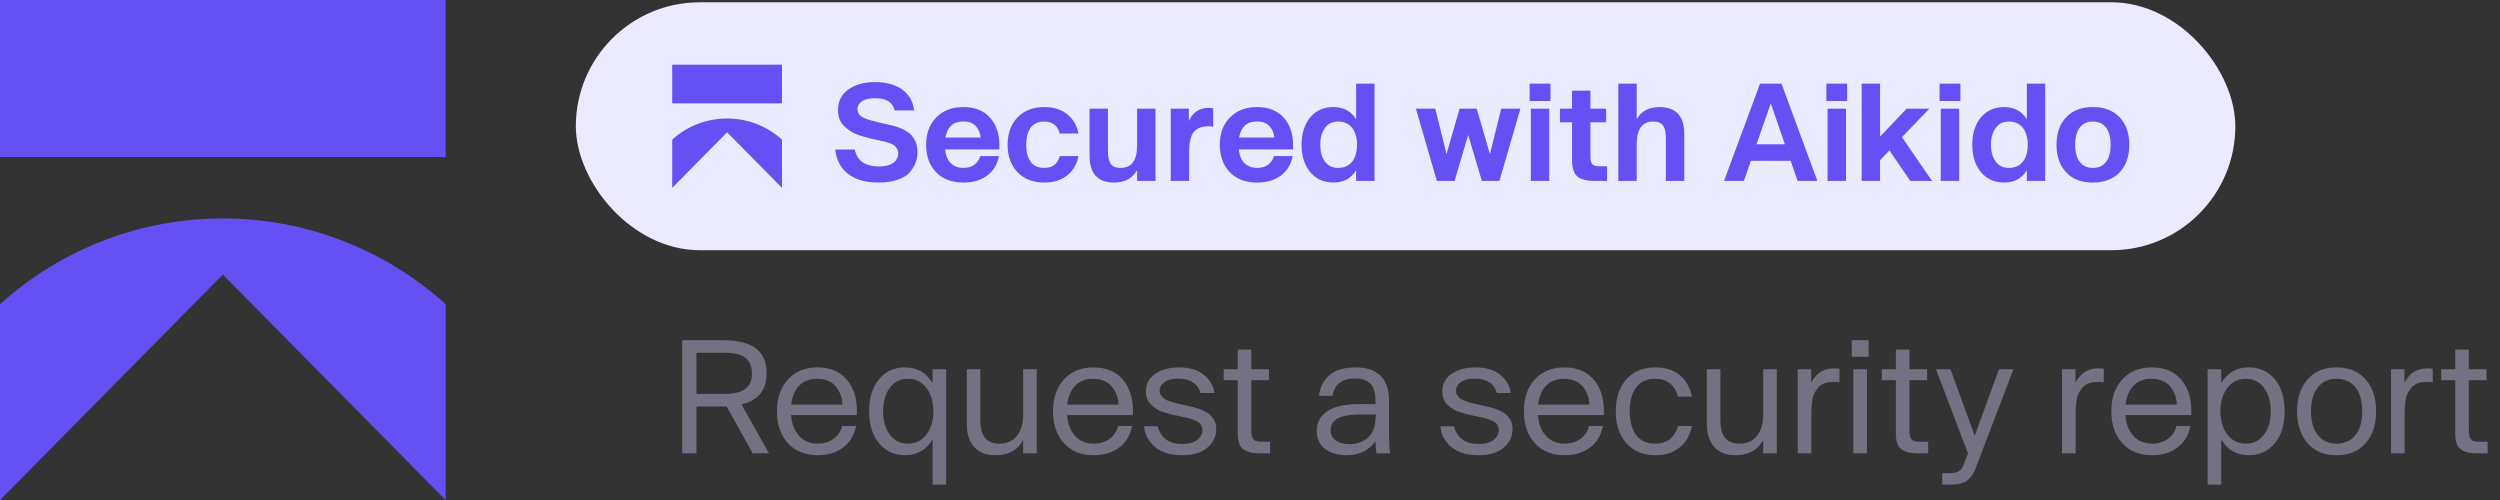 <svg width="160" height="32" viewBox="0 0 160 32" fill="none" xmlns="http://www.w3.org/2000/svg">
<rect x="0" y="0" width="160" height="32" fill="#333333" stroke="none"/>
<path d="M28.522 0H0V10.048H28.522V0Z" fill="#6551F3"/>
<path d="M0 19.472C8.114 12.149 20.407 12.149 28.522 19.472V31.994L28.516 32L14.261 17.574L0.006 32L0 31.994V19.472Z" fill="#6551F3"/>
<rect x="36.853" y="0.147" width="106.209" height="15.866" rx="7.933" fill="#ECEAFE"/>
<path d="M50.046 4.14H43.022V6.615H50.046V4.14Z" fill="#6551F3"/>
<path d="M43.022 8.935C45.02 7.132 48.048 7.132 50.046 8.935V12.019L50.045 12.021L46.534 8.468L43.023 12.021L43.022 12.019V8.935Z" fill="#6551F3"/>
<path d="M56.236 11.683C55.385 11.683 54.723 11.494 54.25 11.107C53.778 10.72 53.52 10.213 53.459 9.568H54.706C54.852 10.29 55.368 10.652 56.254 10.652C56.658 10.652 56.967 10.574 57.173 10.419C57.38 10.265 57.483 10.067 57.483 9.818C57.483 9.706 57.457 9.611 57.414 9.525C57.362 9.439 57.302 9.371 57.242 9.319C57.182 9.267 57.079 9.216 56.95 9.164C56.821 9.121 56.701 9.087 56.606 9.061C56.511 9.035 56.365 9.01 56.185 8.967C56.133 8.958 56.09 8.949 56.064 8.941C55.849 8.898 55.669 8.855 55.523 8.812C55.377 8.777 55.205 8.726 54.99 8.657C54.775 8.588 54.603 8.511 54.465 8.416C54.319 8.322 54.182 8.219 54.044 8.09C53.907 7.961 53.803 7.815 53.735 7.634C53.666 7.454 53.632 7.256 53.632 7.041C53.632 6.491 53.846 6.052 54.285 5.734C54.715 5.416 55.291 5.253 56.004 5.253C56.692 5.253 57.259 5.407 57.715 5.708C58.162 6.018 58.429 6.473 58.506 7.067H57.259C57.13 6.542 56.718 6.284 56.004 6.284C55.652 6.284 55.377 6.345 55.179 6.473C54.981 6.602 54.878 6.774 54.878 6.989C54.878 7.118 54.921 7.239 54.998 7.333C55.076 7.428 55.196 7.514 55.377 7.582C55.549 7.651 55.721 7.703 55.884 7.746C56.047 7.789 56.271 7.849 56.554 7.909C56.623 7.926 56.675 7.935 56.718 7.944C56.924 7.987 57.096 8.03 57.234 8.064C57.362 8.098 57.535 8.158 57.749 8.253C57.956 8.348 58.119 8.459 58.248 8.571C58.377 8.683 58.489 8.846 58.583 9.044C58.678 9.242 58.721 9.474 58.721 9.723C58.721 9.938 58.687 10.144 58.626 10.342C58.557 10.548 58.437 10.755 58.274 10.97C58.111 11.185 57.853 11.357 57.5 11.486C57.148 11.614 56.726 11.683 56.236 11.683ZM61.654 6.852C62.41 6.852 62.995 7.092 63.407 7.582C63.82 8.073 64.001 8.726 63.958 9.56H60.484C60.527 9.947 60.648 10.248 60.854 10.445C61.06 10.643 61.327 10.746 61.662 10.746C61.955 10.746 62.195 10.677 62.376 10.531C62.556 10.385 62.677 10.205 62.737 9.99H63.932C63.829 10.531 63.579 10.944 63.175 11.236C62.771 11.537 62.264 11.683 61.662 11.683C60.914 11.683 60.33 11.46 59.908 11.021C59.487 10.583 59.272 9.998 59.272 9.267C59.272 8.537 59.487 7.952 59.926 7.514C60.355 7.075 60.931 6.852 61.654 6.852ZM62.763 8.803C62.728 8.494 62.616 8.244 62.436 8.055C62.247 7.866 61.98 7.772 61.645 7.772C61.009 7.772 60.63 8.116 60.502 8.803H62.763ZM66.833 11.683C66.119 11.683 65.543 11.46 65.122 11.021C64.701 10.583 64.486 9.998 64.486 9.267C64.486 8.537 64.701 7.952 65.122 7.514C65.543 7.075 66.119 6.852 66.833 6.852C67.417 6.852 67.899 6.998 68.286 7.299C68.672 7.6 68.913 8.012 69.025 8.545H67.821C67.692 8.038 67.357 7.78 66.833 7.78C66.463 7.78 66.179 7.901 65.982 8.15C65.784 8.399 65.681 8.777 65.681 9.267C65.681 9.758 65.784 10.127 65.982 10.377C66.179 10.626 66.463 10.746 66.833 10.746C67.357 10.746 67.692 10.497 67.821 9.99H69.025C68.913 10.523 68.672 10.935 68.286 11.236C67.899 11.537 67.417 11.683 66.833 11.683ZM73.951 6.955V11.58H72.773V10.892C72.481 11.417 71.991 11.683 71.311 11.683C70.254 11.683 69.73 11.107 69.73 9.964V6.955H70.907V9.672C70.907 10.024 70.968 10.29 71.079 10.471C71.191 10.652 71.406 10.746 71.724 10.746C72.421 10.746 72.773 10.273 72.773 9.319V6.955H73.951ZM77.351 6.903C77.446 6.903 77.549 6.912 77.644 6.929V8.107C77.54 8.09 77.428 8.081 77.317 8.081C77.093 8.081 76.904 8.116 76.741 8.193C76.577 8.27 76.457 8.365 76.38 8.468C76.302 8.571 76.242 8.709 76.199 8.872C76.156 9.035 76.13 9.182 76.122 9.293C76.113 9.405 76.105 9.551 76.105 9.715V11.58H74.927V6.955H76.087V7.746C76.337 7.187 76.758 6.903 77.351 6.903ZM80.451 6.852C81.208 6.852 81.792 7.092 82.205 7.582C82.618 8.073 82.798 8.726 82.755 9.56H79.282C79.325 9.947 79.445 10.248 79.651 10.445C79.858 10.643 80.124 10.746 80.46 10.746C80.752 10.746 80.993 10.677 81.173 10.531C81.354 10.385 81.474 10.205 81.534 9.99H82.729C82.626 10.531 82.377 10.944 81.973 11.236C81.569 11.537 81.061 11.683 80.46 11.683C79.712 11.683 79.127 11.46 78.706 11.021C78.285 10.583 78.07 9.998 78.07 9.267C78.07 8.537 78.285 7.952 78.723 7.514C79.153 7.075 79.729 6.852 80.451 6.852ZM81.56 8.803C81.526 8.494 81.414 8.244 81.233 8.055C81.044 7.866 80.778 7.772 80.442 7.772C79.806 7.772 79.428 8.116 79.299 8.803H81.56ZM87.969 5.356V11.58H86.791V10.901C86.473 11.425 85.983 11.683 85.338 11.683C84.728 11.683 84.229 11.46 83.859 11.021C83.49 10.583 83.3 9.998 83.3 9.267C83.3 8.537 83.49 7.944 83.859 7.505C84.229 7.067 84.728 6.852 85.338 6.852C85.983 6.852 86.473 7.11 86.791 7.634V5.356H87.969ZM85.656 10.746C86.034 10.746 86.327 10.609 86.541 10.342C86.748 10.076 86.851 9.715 86.851 9.267C86.851 8.82 86.748 8.459 86.541 8.184C86.327 7.918 86.034 7.78 85.656 7.78C85.269 7.78 84.986 7.918 84.788 8.201C84.59 8.485 84.495 8.838 84.495 9.267C84.495 9.697 84.59 10.05 84.788 10.325C84.986 10.609 85.269 10.746 85.656 10.746ZM90.618 6.955H91.856L92.578 9.861L93.412 6.955H94.512L95.355 9.861L96.077 6.955H97.306L95.965 11.58H94.839L93.962 8.64L93.094 11.58H91.959L90.618 6.955ZM97.897 5.356H99.229V6.465H97.897V5.356ZM97.974 6.955H99.152V11.58H97.974V6.955ZM102.853 10.643V11.58H102.097C101.555 11.58 101.168 11.486 100.945 11.288C100.721 11.09 100.61 10.738 100.61 10.23V7.823H99.836V6.955H100.61V5.803H101.787V6.955H102.793V7.823H101.787V10.033C101.787 10.265 101.83 10.419 101.908 10.505C101.985 10.6 102.14 10.643 102.363 10.643H102.853ZM106.203 6.852C107.26 6.852 107.793 7.428 107.793 8.571V11.58H106.615V8.863C106.615 8.511 106.564 8.236 106.452 8.055C106.34 7.875 106.117 7.78 105.799 7.78C105.102 7.78 104.75 8.262 104.75 9.216V11.58H103.572V5.356H104.75V7.634C105.042 7.11 105.524 6.852 106.203 6.852ZM114.602 10.29H112.057L111.61 11.58H110.338L112.642 5.356H114.017L116.313 11.58H115.049L114.602 10.29ZM114.232 9.233L113.33 6.611L112.418 9.233H114.232ZM116.887 5.356H118.22V6.465H116.887V5.356ZM116.965 6.955H118.143V11.58H116.965V6.955ZM119.146 5.356H120.324V8.743L122.026 6.955H123.479L121.725 8.777L123.651 11.58H122.258L120.925 9.629L120.324 10.248V11.58H119.146V5.356ZM124.133 5.356H125.465V6.465H124.133V5.356ZM124.21 6.955H125.388V11.58H124.21V6.955ZM130.895 5.356V11.58H129.717V10.901C129.399 11.425 128.909 11.683 128.264 11.683C127.654 11.683 127.155 11.46 126.785 11.021C126.416 10.583 126.226 9.998 126.226 9.267C126.226 8.537 126.416 7.944 126.785 7.505C127.155 7.067 127.654 6.852 128.264 6.852C128.909 6.852 129.399 7.11 129.717 7.634V5.356H130.895ZM128.582 10.746C128.96 10.746 129.253 10.609 129.468 10.342C129.674 10.076 129.777 9.715 129.777 9.267C129.777 8.82 129.674 8.459 129.468 8.184C129.253 7.918 128.96 7.78 128.582 7.78C128.195 7.78 127.912 7.918 127.714 8.201C127.516 8.485 127.421 8.838 127.421 9.267C127.421 9.697 127.516 10.05 127.714 10.325C127.912 10.609 128.195 10.746 128.582 10.746ZM133.946 11.683C133.215 11.683 132.648 11.468 132.235 11.03C131.822 10.591 131.616 10.007 131.616 9.267C131.616 8.528 131.822 7.944 132.235 7.505C132.648 7.067 133.215 6.852 133.946 6.852C134.668 6.852 135.235 7.067 135.657 7.505C136.069 7.944 136.276 8.528 136.276 9.267C136.276 10.007 136.069 10.591 135.657 11.03C135.235 11.468 134.668 11.683 133.946 11.683ZM133.946 10.746C134.315 10.746 134.591 10.617 134.788 10.359C134.986 10.11 135.081 9.74 135.081 9.267C135.081 8.795 134.986 8.425 134.788 8.167C134.591 7.909 134.315 7.78 133.946 7.78C133.576 7.78 133.301 7.909 133.103 8.167C132.906 8.425 132.811 8.795 132.811 9.267C132.811 9.74 132.906 10.11 133.103 10.359C133.301 10.617 133.576 10.746 133.946 10.746Z" fill="#6551F3"/>
<path d="M48.173 29.013L46.503 26.013H44.573V29.013H43.663V21.773H46.243C47.193 21.773 47.903 21.943 48.373 22.293C48.833 22.643 49.063 23.173 49.063 23.883C49.063 24.973 48.523 25.633 47.453 25.883L49.213 29.013H48.173ZM46.343 25.213C46.973 25.213 47.423 25.103 47.703 24.883C47.983 24.673 48.123 24.343 48.123 23.893C48.123 23.443 47.983 23.113 47.703 22.893C47.423 22.683 46.973 22.573 46.343 22.573H44.573V25.213H46.343ZM52.317 23.513C53.147 23.513 53.787 23.793 54.237 24.343C54.687 24.903 54.887 25.643 54.837 26.563H50.627C50.667 27.113 50.837 27.563 51.137 27.893C51.437 28.223 51.837 28.393 52.337 28.393C52.727 28.393 53.067 28.293 53.347 28.083C53.627 27.883 53.807 27.613 53.897 27.263H54.787C54.667 27.863 54.387 28.323 53.957 28.643C53.517 28.973 52.977 29.133 52.337 29.133C51.527 29.133 50.887 28.873 50.427 28.363C49.957 27.853 49.727 27.173 49.727 26.323C49.727 25.473 49.957 24.793 50.427 24.283C50.897 23.773 51.527 23.513 52.317 23.513ZM53.917 25.893C53.907 25.443 53.757 25.063 53.487 24.733C53.207 24.403 52.807 24.243 52.287 24.243C51.807 24.243 51.427 24.393 51.147 24.683C50.867 24.973 50.697 25.383 50.637 25.893H53.917ZM60.556 23.633V31.013H59.686V28.123C59.286 28.793 58.696 29.133 57.916 29.133C57.236 29.133 56.686 28.883 56.266 28.373C55.836 27.863 55.626 27.183 55.626 26.323C55.626 25.453 55.836 24.773 56.266 24.263C56.686 23.763 57.236 23.513 57.916 23.513C58.696 23.513 59.286 23.853 59.686 24.523V23.633H60.556ZM58.106 28.393C58.596 28.393 58.986 28.203 59.286 27.813C59.586 27.433 59.736 26.933 59.736 26.323C59.736 25.713 59.586 25.213 59.286 24.823C58.986 24.433 58.596 24.243 58.106 24.243C57.616 24.243 57.236 24.433 56.946 24.823C56.656 25.213 56.516 25.713 56.516 26.323C56.516 26.933 56.656 27.433 56.946 27.813C57.236 28.203 57.616 28.393 58.106 28.393ZM66.352 23.633V29.013H65.482V28.163C65.132 28.813 64.542 29.133 63.722 29.133C63.102 29.133 62.642 28.953 62.332 28.583C62.022 28.223 61.872 27.733 61.872 27.123V23.633H62.742V26.913C62.742 27.903 63.142 28.393 63.952 28.393C64.452 28.393 64.832 28.223 65.092 27.883C65.352 27.543 65.482 27.103 65.482 26.553V23.633H66.352ZM69.983 23.513C70.813 23.513 71.453 23.793 71.903 24.343C72.353 24.903 72.553 25.643 72.503 26.563H68.293C68.333 27.113 68.503 27.563 68.803 27.893C69.103 28.223 69.503 28.393 70.003 28.393C70.393 28.393 70.733 28.293 71.013 28.083C71.293 27.883 71.473 27.613 71.563 27.263H72.453C72.333 27.863 72.053 28.323 71.623 28.643C71.183 28.973 70.643 29.133 70.003 29.133C69.193 29.133 68.553 28.873 68.093 28.363C67.623 27.853 67.393 27.173 67.393 26.323C67.393 25.473 67.623 24.793 68.093 24.283C68.563 23.773 69.193 23.513 69.983 23.513ZM71.583 25.893C71.573 25.443 71.423 25.063 71.153 24.733C70.873 24.403 70.473 24.243 69.953 24.243C69.473 24.243 69.093 24.393 68.813 24.683C68.533 24.973 68.363 25.383 68.303 25.893H71.583ZM75.649 29.133C74.919 29.133 74.339 28.963 73.929 28.613C73.509 28.263 73.269 27.823 73.219 27.283H74.089C74.289 28.033 74.809 28.413 75.659 28.413C76.099 28.413 76.429 28.323 76.639 28.143C76.849 27.973 76.959 27.763 76.959 27.533C76.959 27.383 76.919 27.263 76.849 27.163C76.779 27.063 76.659 26.983 76.499 26.913C76.329 26.843 76.179 26.793 76.049 26.753C75.909 26.723 75.719 26.683 75.469 26.633C75.269 26.593 75.119 26.563 75.009 26.533C74.899 26.503 74.749 26.463 74.549 26.403C74.349 26.353 74.189 26.283 74.079 26.213C73.969 26.143 73.849 26.053 73.719 25.943C73.589 25.833 73.489 25.703 73.429 25.553C73.369 25.403 73.339 25.233 73.339 25.043C73.339 24.573 73.539 24.193 73.939 23.923C74.339 23.653 74.839 23.513 75.449 23.513C76.129 23.513 76.669 23.673 77.059 23.993C77.449 24.323 77.669 24.703 77.719 25.153H76.839C76.649 24.543 76.179 24.233 75.419 24.233C75.029 24.233 74.729 24.303 74.529 24.453C74.319 24.603 74.219 24.793 74.219 25.013C74.219 25.123 74.249 25.223 74.319 25.313C74.379 25.403 74.449 25.483 74.529 25.533C74.609 25.583 74.729 25.643 74.899 25.693C75.059 25.753 75.189 25.793 75.299 25.813C75.409 25.843 75.569 25.873 75.779 25.923C76.029 25.973 76.229 26.023 76.399 26.063C76.559 26.103 76.739 26.163 76.939 26.243C77.139 26.333 77.299 26.423 77.419 26.523C77.529 26.623 77.629 26.753 77.719 26.903C77.799 27.063 77.839 27.243 77.839 27.443C77.839 27.913 77.659 28.303 77.289 28.633C76.919 28.963 76.379 29.133 75.649 29.133ZM81.286 28.273V29.013H80.586C80.116 29.013 79.776 28.923 79.556 28.743C79.326 28.573 79.216 28.233 79.216 27.743V24.333H78.316V23.633H79.216V22.373H80.086V23.633H81.216V24.333H80.086V27.583C80.086 27.843 80.136 28.023 80.226 28.123C80.316 28.223 80.476 28.273 80.716 28.273H81.286ZM88.089 29.013C88.059 28.713 88.039 28.453 88.029 28.233C87.609 28.833 86.989 29.133 86.169 29.133C85.939 29.133 85.719 29.103 85.509 29.053C85.299 29.003 85.099 28.913 84.909 28.803C84.719 28.693 84.559 28.533 84.449 28.323C84.329 28.113 84.269 27.873 84.269 27.593C84.269 27.043 84.499 26.623 84.949 26.313C85.399 26.013 86.079 25.863 86.989 25.863H88.029V25.763C88.029 25.593 88.029 25.453 88.019 25.343C88.009 25.233 87.979 25.103 87.929 24.943C87.879 24.793 87.819 24.663 87.729 24.573C87.639 24.483 87.509 24.393 87.339 24.323C87.169 24.253 86.959 24.223 86.709 24.223C85.879 24.223 85.409 24.593 85.279 25.333H84.409C84.479 24.773 84.709 24.333 85.099 24.003C85.489 23.673 86.039 23.513 86.749 23.513C88.179 23.513 88.899 24.233 88.899 25.663V27.883C88.899 28.313 88.919 28.693 88.959 29.013H88.089ZM86.379 28.423C86.859 28.423 87.259 28.273 87.579 27.983C87.889 27.693 88.049 27.213 88.049 26.523H87.079C85.799 26.523 85.159 26.853 85.159 27.513C85.159 27.803 85.269 28.033 85.489 28.183C85.699 28.343 85.999 28.423 86.379 28.423ZM94.614 29.133C93.884 29.133 93.304 28.963 92.894 28.613C92.474 28.263 92.234 27.823 92.184 27.283H93.054C93.254 28.033 93.774 28.413 94.624 28.413C95.064 28.413 95.394 28.323 95.604 28.143C95.814 27.973 95.924 27.763 95.924 27.533C95.924 27.383 95.884 27.263 95.814 27.163C95.744 27.063 95.624 26.983 95.464 26.913C95.294 26.843 95.144 26.793 95.014 26.753C94.874 26.723 94.684 26.683 94.434 26.633C94.234 26.593 94.084 26.563 93.974 26.533C93.864 26.503 93.714 26.463 93.514 26.403C93.314 26.353 93.154 26.283 93.044 26.213C92.934 26.143 92.814 26.053 92.684 25.943C92.554 25.833 92.454 25.703 92.394 25.553C92.334 25.403 92.304 25.233 92.304 25.043C92.304 24.573 92.504 24.193 92.904 23.923C93.304 23.653 93.804 23.513 94.414 23.513C95.094 23.513 95.634 23.673 96.024 23.993C96.414 24.323 96.634 24.703 96.684 25.153H95.804C95.614 24.543 95.144 24.233 94.384 24.233C93.994 24.233 93.694 24.303 93.494 24.453C93.284 24.603 93.184 24.793 93.184 25.013C93.184 25.123 93.214 25.223 93.284 25.313C93.344 25.403 93.414 25.483 93.494 25.533C93.574 25.583 93.694 25.643 93.864 25.693C94.024 25.753 94.154 25.793 94.264 25.813C94.374 25.843 94.534 25.873 94.744 25.923C94.994 25.973 95.194 26.023 95.364 26.063C95.524 26.103 95.704 26.163 95.904 26.243C96.104 26.333 96.264 26.423 96.384 26.523C96.494 26.623 96.594 26.753 96.684 26.903C96.764 27.063 96.804 27.243 96.804 27.443C96.804 27.913 96.624 28.303 96.254 28.633C95.884 28.963 95.344 29.133 94.614 29.133ZM100.12 23.513C100.95 23.513 101.59 23.793 102.04 24.343C102.49 24.903 102.69 25.643 102.64 26.563H98.43C98.47 27.113 98.64 27.563 98.94 27.893C99.24 28.223 99.64 28.393 100.14 28.393C100.53 28.393 100.87 28.293 101.15 28.083C101.43 27.883 101.61 27.613 101.7 27.263H102.59C102.47 27.863 102.19 28.323 101.76 28.643C101.32 28.973 100.78 29.133 100.14 29.133C99.33 29.133 98.69 28.873 98.23 28.363C97.76 27.853 97.53 27.173 97.53 26.323C97.53 25.473 97.76 24.793 98.23 24.283C98.7 23.773 99.33 23.513 100.12 23.513ZM101.72 25.893C101.71 25.443 101.56 25.063 101.29 24.733C101.01 24.403 100.61 24.243 100.09 24.243C99.61 24.243 99.23 24.393 98.95 24.683C98.67 24.973 98.5 25.383 98.44 25.893H101.72ZM105.949 29.133C105.159 29.133 104.539 28.873 104.089 28.363C103.639 27.853 103.409 27.173 103.409 26.323C103.409 25.473 103.639 24.783 104.089 24.273C104.539 23.763 105.159 23.513 105.949 23.513C106.569 23.513 107.079 23.673 107.489 23.993C107.899 24.323 108.159 24.783 108.289 25.383H107.389C107.189 24.623 106.699 24.243 105.919 24.243C105.379 24.243 104.979 24.433 104.709 24.803C104.439 25.173 104.299 25.683 104.299 26.323C104.299 26.953 104.439 27.463 104.709 27.833C104.979 28.203 105.379 28.393 105.919 28.393C106.699 28.393 107.189 28.013 107.389 27.263H108.289C108.159 27.863 107.899 28.323 107.489 28.643C107.079 28.973 106.569 29.133 105.949 29.133ZM113.715 23.633V29.013H112.845V28.163C112.495 28.813 111.905 29.133 111.085 29.133C110.465 29.133 110.005 28.953 109.695 28.583C109.385 28.223 109.235 27.733 109.235 27.123V23.633H110.105V26.913C110.105 27.903 110.505 28.393 111.315 28.393C111.815 28.393 112.195 28.223 112.455 27.883C112.715 27.543 112.845 27.103 112.845 26.553V23.633H113.715ZM117.386 23.573C117.506 23.573 117.616 23.583 117.726 23.603V24.473C117.606 24.453 117.476 24.443 117.346 24.443C117.116 24.443 116.926 24.473 116.756 24.533C116.586 24.603 116.456 24.693 116.356 24.813C116.256 24.943 116.176 25.063 116.116 25.183C116.046 25.313 116.006 25.463 115.986 25.653C115.956 25.843 115.946 25.993 115.936 26.103C115.926 26.213 115.926 26.363 115.926 26.543V29.013H115.056V23.633H115.916V24.503C116.226 23.883 116.716 23.573 117.386 23.573ZM118.513 21.773H119.593V22.833H118.513V21.773ZM118.613 23.633H119.483V29.013H118.613V23.633ZM123.405 28.273V29.013H122.705C122.235 29.013 121.895 28.923 121.675 28.743C121.445 28.573 121.335 28.233 121.335 27.743V24.333H120.435V23.633H121.335V22.373H122.205V23.633H123.335V24.333H122.205V27.583C122.205 27.843 122.255 28.023 122.345 28.123C122.435 28.223 122.595 28.273 122.835 28.273H123.405ZM124.302 30.283H124.712C124.982 30.283 125.192 30.243 125.342 30.173C125.482 30.103 125.592 29.953 125.682 29.723L125.952 29.013L123.902 23.633H124.832L126.382 27.893L127.932 23.633H128.862L126.462 29.913C126.332 30.273 126.152 30.543 125.922 30.733C125.692 30.923 125.352 31.013 124.912 31.013H124.302V30.283ZM134.3 23.573C134.42 23.573 134.53 23.583 134.64 23.603V24.473C134.52 24.453 134.39 24.443 134.26 24.443C134.03 24.443 133.84 24.473 133.67 24.533C133.5 24.603 133.37 24.693 133.27 24.813C133.17 24.943 133.09 25.063 133.03 25.183C132.96 25.313 132.92 25.463 132.9 25.653C132.87 25.843 132.86 25.993 132.85 26.103C132.84 26.213 132.84 26.363 132.84 26.543V29.013H131.97V23.633H132.83V24.503C133.14 23.883 133.63 23.573 134.3 23.573ZM137.717 23.513C138.547 23.513 139.187 23.793 139.637 24.343C140.087 24.903 140.287 25.643 140.237 26.563H136.027C136.067 27.113 136.237 27.563 136.537 27.893C136.837 28.223 137.237 28.393 137.737 28.393C138.127 28.393 138.467 28.293 138.747 28.083C139.027 27.883 139.207 27.613 139.297 27.263H140.187C140.067 27.863 139.787 28.323 139.357 28.643C138.917 28.973 138.377 29.133 137.737 29.133C136.927 29.133 136.287 28.873 135.827 28.363C135.357 27.853 135.127 27.173 135.127 26.323C135.127 25.473 135.357 24.793 135.827 24.283C136.297 23.773 136.927 23.513 137.717 23.513ZM139.317 25.893C139.307 25.443 139.157 25.063 138.887 24.733C138.607 24.403 138.207 24.243 137.687 24.243C137.207 24.243 136.827 24.393 136.547 24.683C136.267 24.973 136.097 25.383 136.037 25.893H139.317ZM143.917 23.513C144.607 23.513 145.157 23.763 145.587 24.263C146.007 24.773 146.217 25.453 146.217 26.323C146.217 27.183 146.007 27.863 145.587 28.373C145.157 28.883 144.607 29.133 143.917 29.133C143.147 29.133 142.557 28.793 142.157 28.123V31.013H141.287V23.633H142.157V24.523C142.557 23.853 143.147 23.513 143.917 23.513ZM143.737 28.393C144.227 28.393 144.607 28.203 144.897 27.813C145.187 27.433 145.327 26.933 145.327 26.323C145.327 25.713 145.187 25.213 144.897 24.823C144.607 24.433 144.227 24.243 143.737 24.243C143.247 24.243 142.847 24.433 142.557 24.823C142.257 25.213 142.107 25.713 142.107 26.323C142.107 26.933 142.257 27.433 142.557 27.813C142.847 28.203 143.247 28.393 143.737 28.393ZM149.542 29.133C148.762 29.133 148.142 28.883 147.692 28.373C147.242 27.863 147.012 27.183 147.012 26.323C147.012 25.463 147.242 24.783 147.692 24.273C148.142 23.763 148.762 23.513 149.542 23.513C150.322 23.513 150.942 23.763 151.392 24.273C151.842 24.783 152.072 25.463 152.072 26.323C152.072 27.183 151.842 27.863 151.392 28.373C150.942 28.883 150.322 29.133 149.542 29.133ZM149.542 28.393C150.052 28.393 150.462 28.213 150.752 27.843C151.042 27.483 151.182 26.973 151.182 26.323C151.182 25.673 151.042 25.163 150.752 24.793C150.462 24.423 150.052 24.243 149.542 24.243C149.032 24.243 148.632 24.423 148.342 24.793C148.052 25.163 147.902 25.673 147.902 26.323C147.902 26.973 148.052 27.483 148.342 27.843C148.632 28.213 149.032 28.393 149.542 28.393ZM155.355 23.573C155.475 23.573 155.585 23.583 155.695 23.603V24.473C155.575 24.453 155.445 24.443 155.315 24.443C155.085 24.443 154.895 24.473 154.725 24.533C154.555 24.603 154.425 24.693 154.325 24.813C154.225 24.943 154.145 25.063 154.085 25.183C154.015 25.313 153.975 25.463 153.955 25.653C153.925 25.843 153.915 25.993 153.905 26.103C153.895 26.213 153.895 26.363 153.895 26.543V29.013H153.025V23.633H153.885V24.503C154.195 23.883 154.685 23.573 155.355 23.573ZM159.206 28.273V29.013H158.506C158.036 29.013 157.696 28.923 157.476 28.743C157.246 28.573 157.136 28.233 157.136 27.743V24.333H156.236V23.633H157.136V22.373H158.006V23.633H159.136V24.333H158.006V27.583C158.006 27.843 158.056 28.023 158.146 28.123C158.236 28.223 158.396 28.273 158.636 28.273H159.206Z" fill="#737283"/>
</svg>
